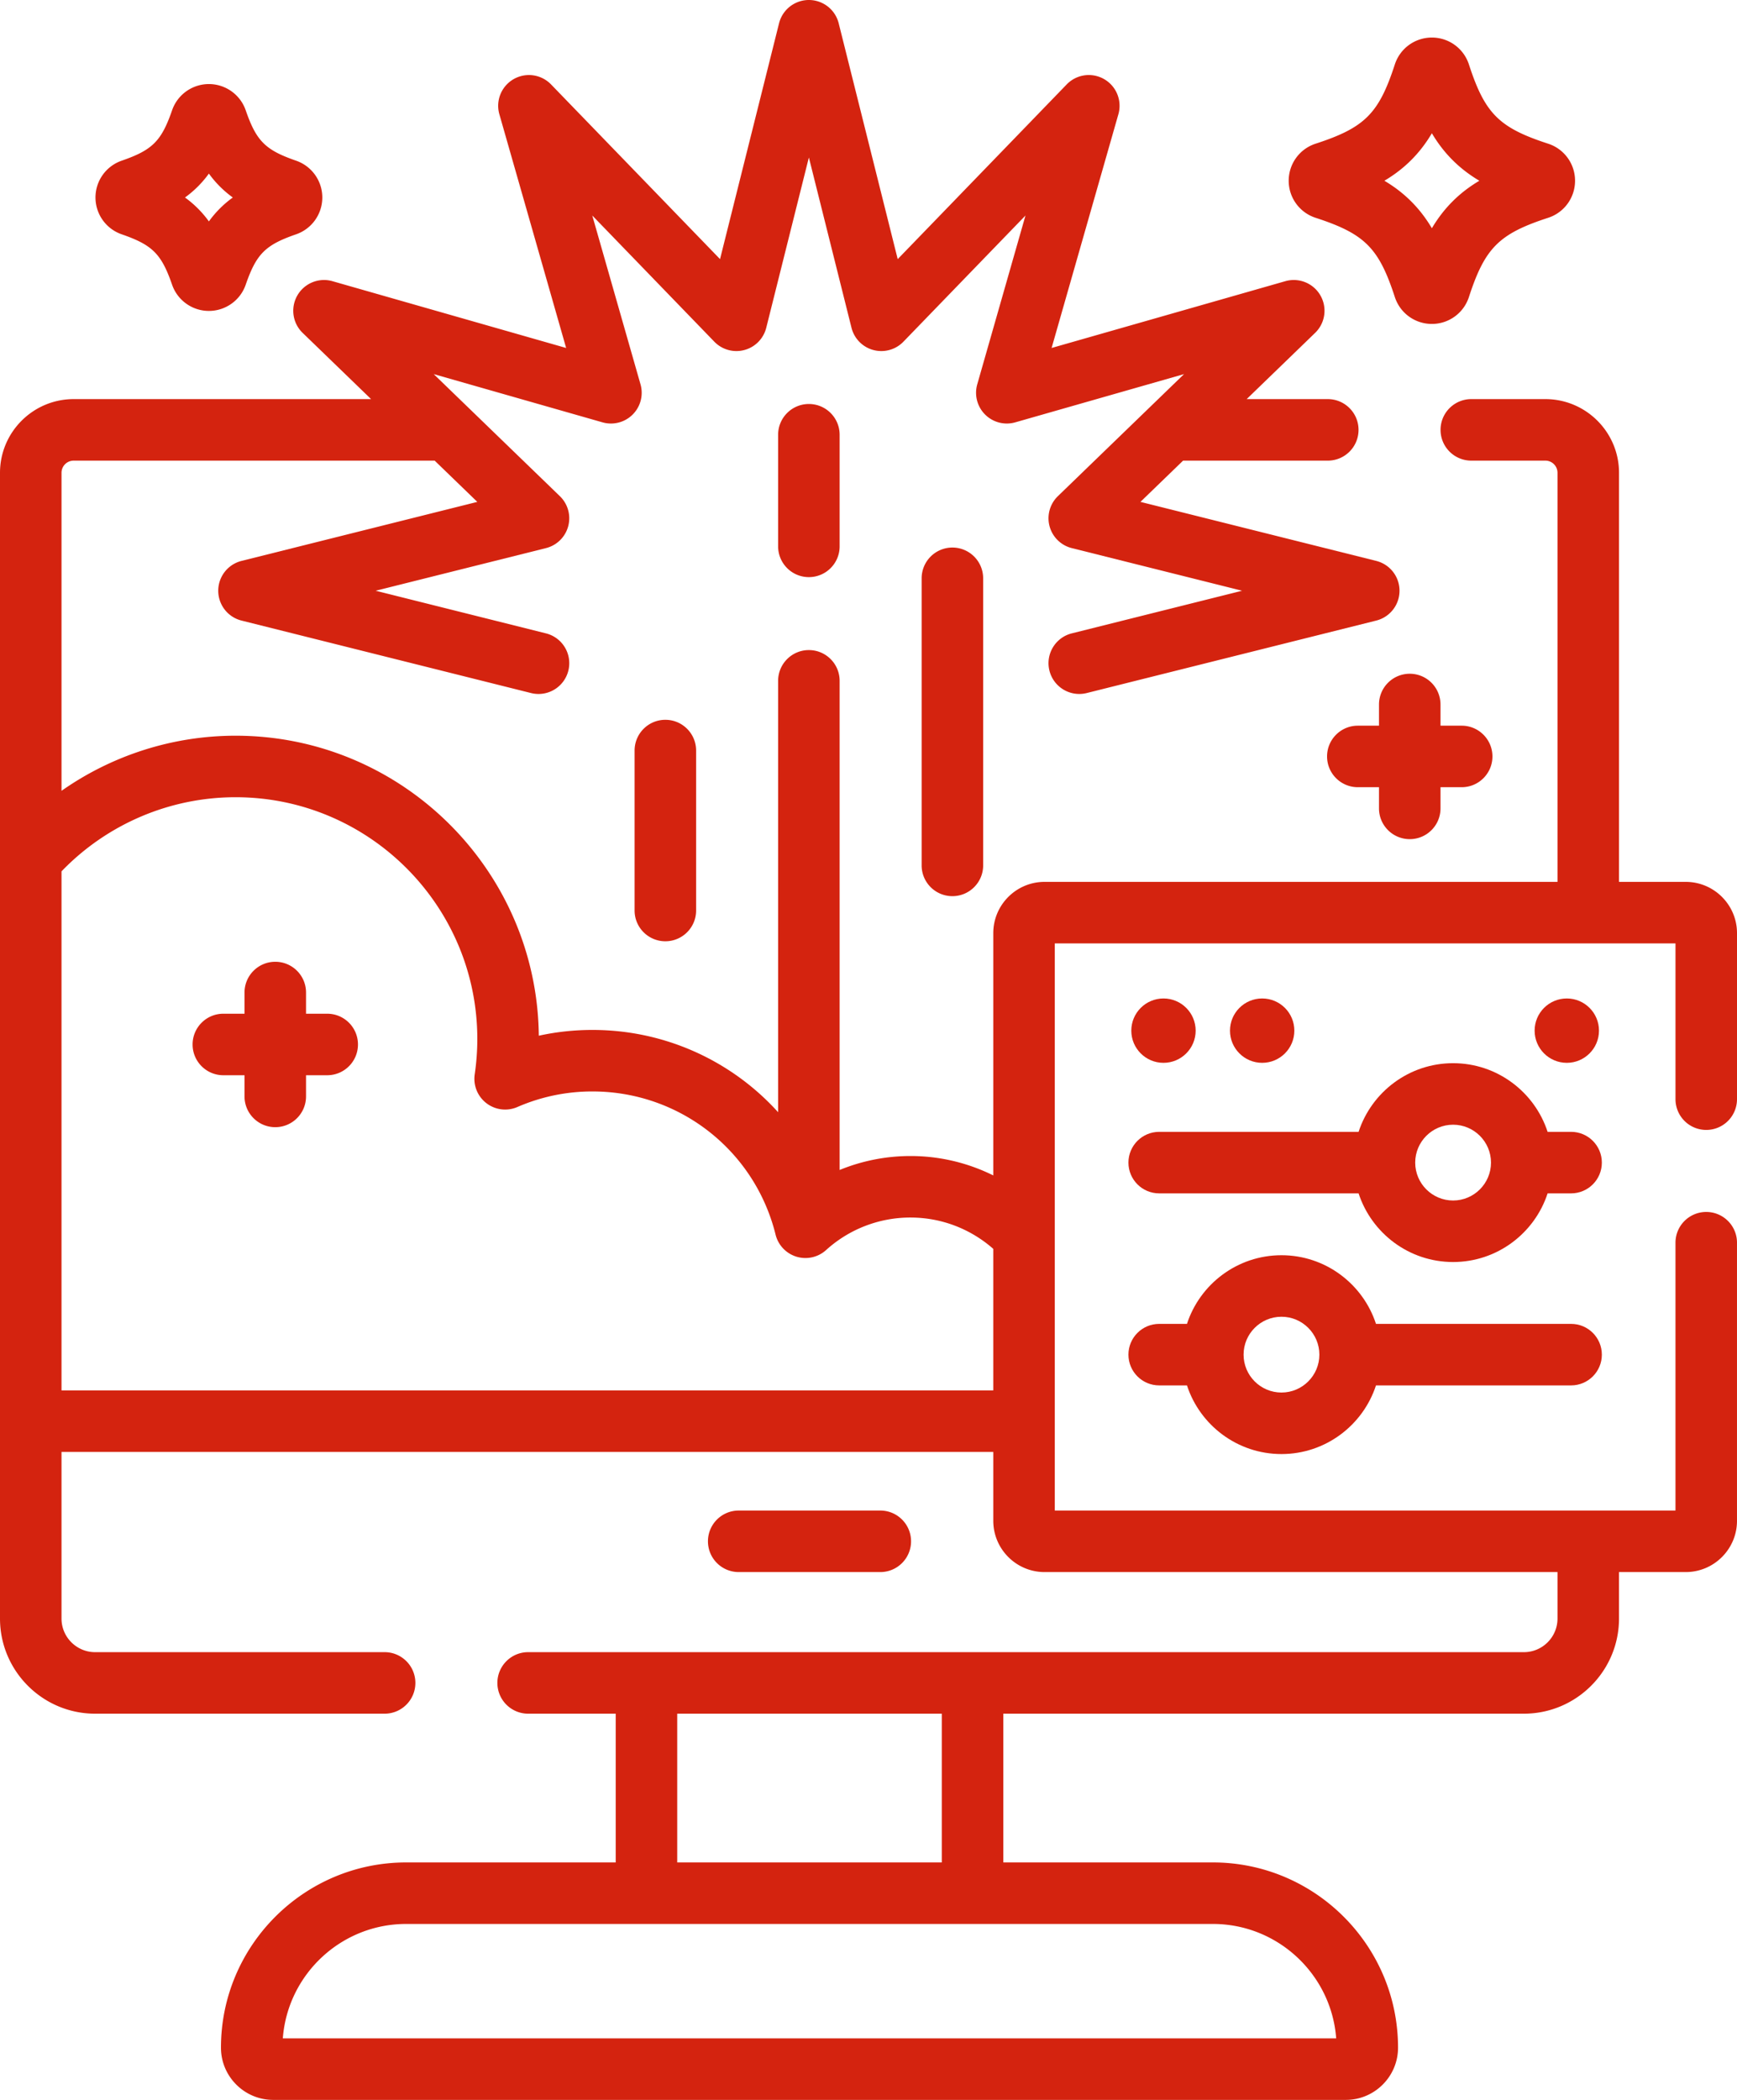 <?xml version="1.0" encoding="UTF-8" standalone="no"?>
<svg
   xmlns:dc="http://purl.org/dc/elements/1.1/"
   xmlns:cc="http://creativecommons.org/ns#"
   xmlns:rdf="http://www.w3.org/1999/02/22-rdf-syntax-ns#"
   xmlns:svg="http://www.w3.org/2000/svg"
   xmlns="http://www.w3.org/2000/svg"
   id="svg16"
   xml:space="preserve"
   viewBox="0 0 423.586 512.005"
   y="0"
   x="0"
   height="512.005"
   width="423.586"
   version="1.1"><defs
     id="defs20" /><g
     transform="translate(-44.207,0.005)"
     id="g14"><path
       id="path2"
       data-original="#000000"
       opacity="1"
       fill="#d4230f"
       d="m 258.877,383.303 c 4.143,0 7.5,-3.358 7.5,-7.5 0,-4.142 -3.357,-7.5 -7.5,-7.5 h -34.528 c -4.143,0 -7.5,3.358 -7.5,7.5 0,4.142 3.357,7.5 7.5,7.5 z M 233.96,106 v 27.213 c 0,4.142 3.357,7.5 7.5,7.5 4.143,0 7.5,-3.358 7.5,-7.5 V 106 c 0,-4.142 -3.357,-7.5 -7.5,-7.5 -4.143,0 -7.5,3.358 -7.5,7.5 z m -35,77 v 39 c 0,4.142 3.357,7.5 7.5,7.5 4.143,0 7.5,-3.358 7.5,-7.5 v -39 c 0,-4.142 -3.357,-7.5 -7.5,-7.5 -4.143,0 -7.5,3.358 -7.5,7.5 z m 77.5,-49.5 a 7.5,7.5 0 0 0 -7.5,7.5 v 70 c 0,4.142 3.357,7.5 7.5,7.5 4.143,0 7.5,-3.358 7.5,-7.5 v -70 a 7.5,7.5 0 0 0 -7.5,-7.5 z m 88.578,-80.398 c 11.98,3.901 15.41,7.33 19.311,19.312 1.279,3.927 4.911,6.565 9.036,6.565 4.125,0 7.757,-2.639 9.037,-6.567 3.899,-11.98 7.329,-15.409 19.311,-19.31 a 9.483,9.483 0 0 0 6.566,-9.037 9.484,9.484 0 0 0 -6.566,-9.036 c -11.981,-3.901 -15.411,-7.33 -19.312,-19.313 -1.28,-3.926 -4.911,-6.564 -9.036,-6.564 -4.125,0 -7.756,2.638 -9.037,6.567 -3.899,11.981 -7.329,15.41 -19.309,19.31 a 9.484,9.484 0 0 0 -6.568,9.037 9.484,9.484 0 0 0 6.567,9.036 z m 23.305,-14.079 c 1.896,-1.895 3.547,-4.021 5.042,-6.537 1.495,2.516 3.146,4.642 5.042,6.537 1.896,1.895 4.021,3.546 6.537,5.042 -2.516,1.495 -4.642,3.146 -6.537,5.042 -1.895,1.896 -3.547,4.021 -5.042,6.537 -1.495,-2.516 -3.146,-4.642 -5.042,-6.537 -1.895,-1.895 -4.021,-3.546 -6.537,-5.042 2.515,-1.495 4.642,-3.147 6.537,-5.042 z M 124,247.164 h -5.164 V 242 c 0,-4.142 -3.357,-7.5 -7.5,-7.5 -4.143,0 -7.5,3.358 -7.5,7.5 v 5.164 h -5.163 c -4.143,0 -7.5,3.358 -7.5,7.5 0,4.142 3.357,7.5 7.5,7.5 h 5.163 v 5.164 c 0,4.142 3.357,7.5 7.5,7.5 4.143,0 7.5,-3.358 7.5,-7.5 v -5.164 H 124 c 4.143,0 7.5,-3.358 7.5,-7.5 0,-4.142 -3.357,-7.5 -7.5,-7.5 z m 263.989,-82.893 a 7.5,7.5 0 0 0 -7.5,7.5 v 5.164 h -5.163 c -4.143,0 -7.5,3.358 -7.5,7.5 0,4.142 3.357,7.5 7.5,7.5 h 5.163 v 5.164 c 0,4.142 3.357,7.5 7.5,7.5 4.143,0 7.5,-3.358 7.5,-7.5 v -5.164 h 5.164 c 4.143,0 7.5,-3.358 7.5,-7.5 0,-4.142 -3.357,-7.5 -7.5,-7.5 h -5.164 v -5.164 a 7.5,7.5 0 0 0 -7.5,-7.5 z" /><path
       id="path4"
       data-original="#000000"
       opacity="1"
       fill="#d4230f"
       d="m 460.293,275.5 a 7.5,7.5 0 0 0 7.5,-7.5 v -40.482 c 0,-6.893 -5.607,-12.5 -12.5,-12.5 H 439.02 V 115.27 c 0,-9.905 -8.059,-17.963 -17.963,-17.963 H 403 c -4.143,0 -7.5,3.358 -7.5,7.5 0,4.142 3.357,7.5 7.5,7.5 h 18.057 a 2.966,2.966 0 0 1 2.963,2.963 v 99.748 H 298.929 c -6.893,0 -12.5,5.607 -12.5,12.5 v 59.076 a 45.311,45.311 0 0 0 -20.204,-4.733 45.572,45.572 0 0 0 -17.265,3.402 V 166 c 0,-4.142 -3.357,-7.5 -7.5,-7.5 -4.143,0 -7.5,3.358 -7.5,7.5 v 105.181 c -11.268,-12.465 -27.518,-20.063 -45.273,-20.063 -4.442,0 -8.815,0.472 -13.085,1.409 -0.43,-40.409 -33.436,-73.149 -73.944,-73.149 -15.325,0 -30.117,4.781 -42.45,13.438 v -77.545 a 2.966,2.966 0 0 1 2.963,-2.963 h 88.035 l 10.397,10.059 -57.495,14.391 a 7.499,7.499 0 0 0 0,14.55 l 70.592,17.668 a 7.517,7.517 0 0 0 1.827,0.227 7.5,7.5 0 0 0 1.816,-14.777 l -41.524,-10.393 41.524,-10.394 a 7.497,7.497 0 0 0 3.394,-12.665 l -30.764,-29.762 41.157,11.761 a 7.498,7.498 0 0 0 9.271,-9.272 L 188.64,52.544 218.4,83.307 a 7.499,7.499 0 0 0 12.666,-3.394 L 241.46,38.39 251.853,79.913 a 7.499,7.499 0 0 0 12.666,3.394 L 294.282,52.542 282.521,93.7 a 7.498,7.498 0 0 0 9.271,9.272 l 41.156,-11.761 -30.764,29.762 a 7.498,7.498 0 0 0 3.394,12.665 l 41.524,10.394 -41.524,10.393 c -4.018,1.005 -6.46,5.078 -5.454,9.096 1.006,4.018 5.075,6.463 9.097,5.455 l 70.593,-17.668 a 7.499,7.499 0 0 0 0,-14.55 l -57.495,-14.391 10.397,-10.058 H 368 c 4.143,0 7.5,-3.358 7.5,-7.5 0,-4.142 -3.357,-7.5 -7.5,-7.5 H 348.22 L 364.915,81.158 A 7.499,7.499 0 0 0 357.639,68.557 L 300.652,84.84 316.936,27.853 a 7.5,7.5 0 0 0 -12.602,-7.276 l -41.21,42.597 -14.39,-57.495 a 7.497,7.497 0 0 0 -14.549,0 l -14.391,57.495 -41.21,-42.597 a 7.501,7.501 0 0 0 -12.602,7.276 L 182.267,84.84 125.28,68.555 a 7.501,7.501 0 0 0 -7.276,12.601 L 134.7,97.308 H 62.17 c -9.904,0 -17.963,8.058 -17.963,17.963 v 279.366 c 0,12.79 10.405,23.195 23.194,23.195 H 138 c 4.143,0 7.5,-3.358 7.5,-7.5 0,-4.142 -3.357,-7.5 -7.5,-7.5 H 67.401 c -4.519,0 -8.194,-3.676 -8.194,-8.195 v -40.63 h 227.222 v 16.797 c 0,6.893 5.607,12.5 12.5,12.5 H 424.02 v 11.333 c 0,4.519 -3.677,8.195 -8.195,8.195 H 173 c -4.143,0 -7.5,3.358 -7.5,7.5 0,4.142 3.357,7.5 7.5,7.5 h 21.354 v 36.27 H 143.26 c -24.905,0 -45.168,20.262 -45.168,45.167 0,7.02 5.711,12.731 12.731,12.731 h 261.579 c 7.021,0 12.731,-5.711 12.731,-12.731 0,-24.905 -20.262,-45.167 -45.167,-45.167 h -51.094 v -36.27 h 126.951 c 12.79,0 23.195,-10.405 23.195,-23.195 v -11.333 h 16.273 c 6.893,0 12.5,-5.607 12.5,-12.5 V 303 c 0,-4.142 -3.357,-7.5 -7.5,-7.5 -4.143,0 -7.5,3.358 -7.5,7.5 v 65.303 H 301.429 V 230.018 H 452.793 V 268 a 7.5,7.5 0 0 0 7.5,7.5 z M 286.429,339.006 H 59.207 V 212.451 c 11.097,-11.519 26.415,-18.074 42.45,-18.074 32.504,0 58.948,26.444 58.948,58.948 0,2.847 -0.213,5.748 -0.634,8.622 a 7.499,7.499 0 0 0 10.409,7.964 45.67,45.67 0 0 1 18.306,-3.794 c 21.204,0 39.567,14.358 44.656,34.916 a 7.5,7.5 0 0 0 12.317,3.756 30.565,30.565 0 0 1 20.565,-7.929 c 7.737,0 14.807,2.89 20.204,7.639 v 34.507 z M 370.05,497 H 113.176 c 1.165,-15.578 14.213,-27.899 30.084,-27.899 h 196.707 c 15.871,0 28.918,12.321 30.083,27.899 z m -96.177,-42.899 h -64.52 v -36.27 h 64.52 z" /><path
       id="path6"
       data-original="#000000"
       opacity="1"
       fill="#d4230f"
       d="m 427.334,275.966 h -5.726 c -3.166,-9.706 -12.299,-16.741 -23.048,-16.741 -10.749,0 -19.882,7.035 -23.048,16.741 h -48.625 c -4.143,0 -7.5,3.358 -7.5,7.5 0,4.142 3.357,7.5 7.5,7.5 h 48.625 c 3.166,9.706 12.299,16.741 23.048,16.741 10.749,0 19.882,-7.035 23.048,-16.741 h 5.726 c 4.143,0 7.5,-3.358 7.5,-7.5 0,-4.142 -3.357,-7.5 -7.5,-7.5 z m -28.773,16.741 c -5.096,0 -9.241,-4.146 -9.241,-9.241 0,-5.095 4.146,-9.241 9.241,-9.241 5.095,0 9.241,4.146 9.241,9.241 0,5.095 -4.146,9.241 -9.241,9.241 z m 28.773,30.082 h -47.578 c -3.166,-9.706 -12.299,-16.741 -23.048,-16.741 -10.749,0 -19.882,7.035 -23.048,16.741 h -6.772 c -4.143,0 -7.5,3.358 -7.5,7.5 0,4.142 3.357,7.5 7.5,7.5 h 6.772 c 3.167,9.706 12.299,16.741 23.048,16.741 10.749,0 19.881,-7.035 23.048,-16.741 h 47.578 c 4.143,0 7.5,-3.358 7.5,-7.5 0,-4.142 -3.357,-7.5 -7.5,-7.5 z m -70.626,16.74 c -5.096,0 -9.241,-4.146 -9.241,-9.241 0,-5.096 4.146,-9.241 9.241,-9.241 5.095,0 9.241,4.146 9.241,9.241 0,5.096 -4.145,9.241 -9.241,9.241 z m -28.774,-80.39 c 4.334,0 7.847,-3.513 7.847,-7.847 0,-4.334 -3.513,-7.847 -7.847,-7.847 -4.334,0 -7.847,3.513 -7.847,7.847 0,4.334 3.513,7.847 7.847,7.847 z" /><circle
       id="circle8"
       data-original="#000000"
       opacity="1"
       fill="#d4230f"
       r="7.847"
       cy="251.292"
       cx="352" /><circle
       id="circle10"
       data-original="#000000"
       opacity="1"
       fill="#d4230f"
       r="7.847"
       cy="251.292"
       cx="426.288" /><path
       id="path12"
       data-original="#000000"
       opacity="1"
       fill="#d4230f"
       d="m 73.883,57.125 c 7.51,2.598 9.691,4.78 12.289,12.288 1.322,3.824 4.93,6.393 8.977,6.393 4.047,0 7.654,-2.569 8.976,-6.391 2.599,-7.51 4.78,-9.692 12.29,-12.29 h 0.002 a 9.503,9.503 0 0 0 6.389,-8.977 9.502,9.502 0 0 0 -6.391,-8.975 c -7.51,-2.598 -9.692,-4.781 -12.289,-12.288 -1.322,-3.824 -4.93,-6.393 -8.977,-6.393 -4.047,0 -7.654,2.569 -8.976,6.391 -2.598,7.509 -4.78,9.692 -12.289,12.29 a 9.502,9.502 0 0 0 -6.393,8.975 9.504,9.504 0 0 0 6.392,8.977 z M 95.148,42.319 a 25.802,25.802 0 0 0 5.83,5.83 25.761,25.761 0 0 0 -5.83,5.83 25.761,25.761 0 0 0 -5.83,-5.83 25.802,25.802 0 0 0 5.83,-5.83 z" /></g></svg>
